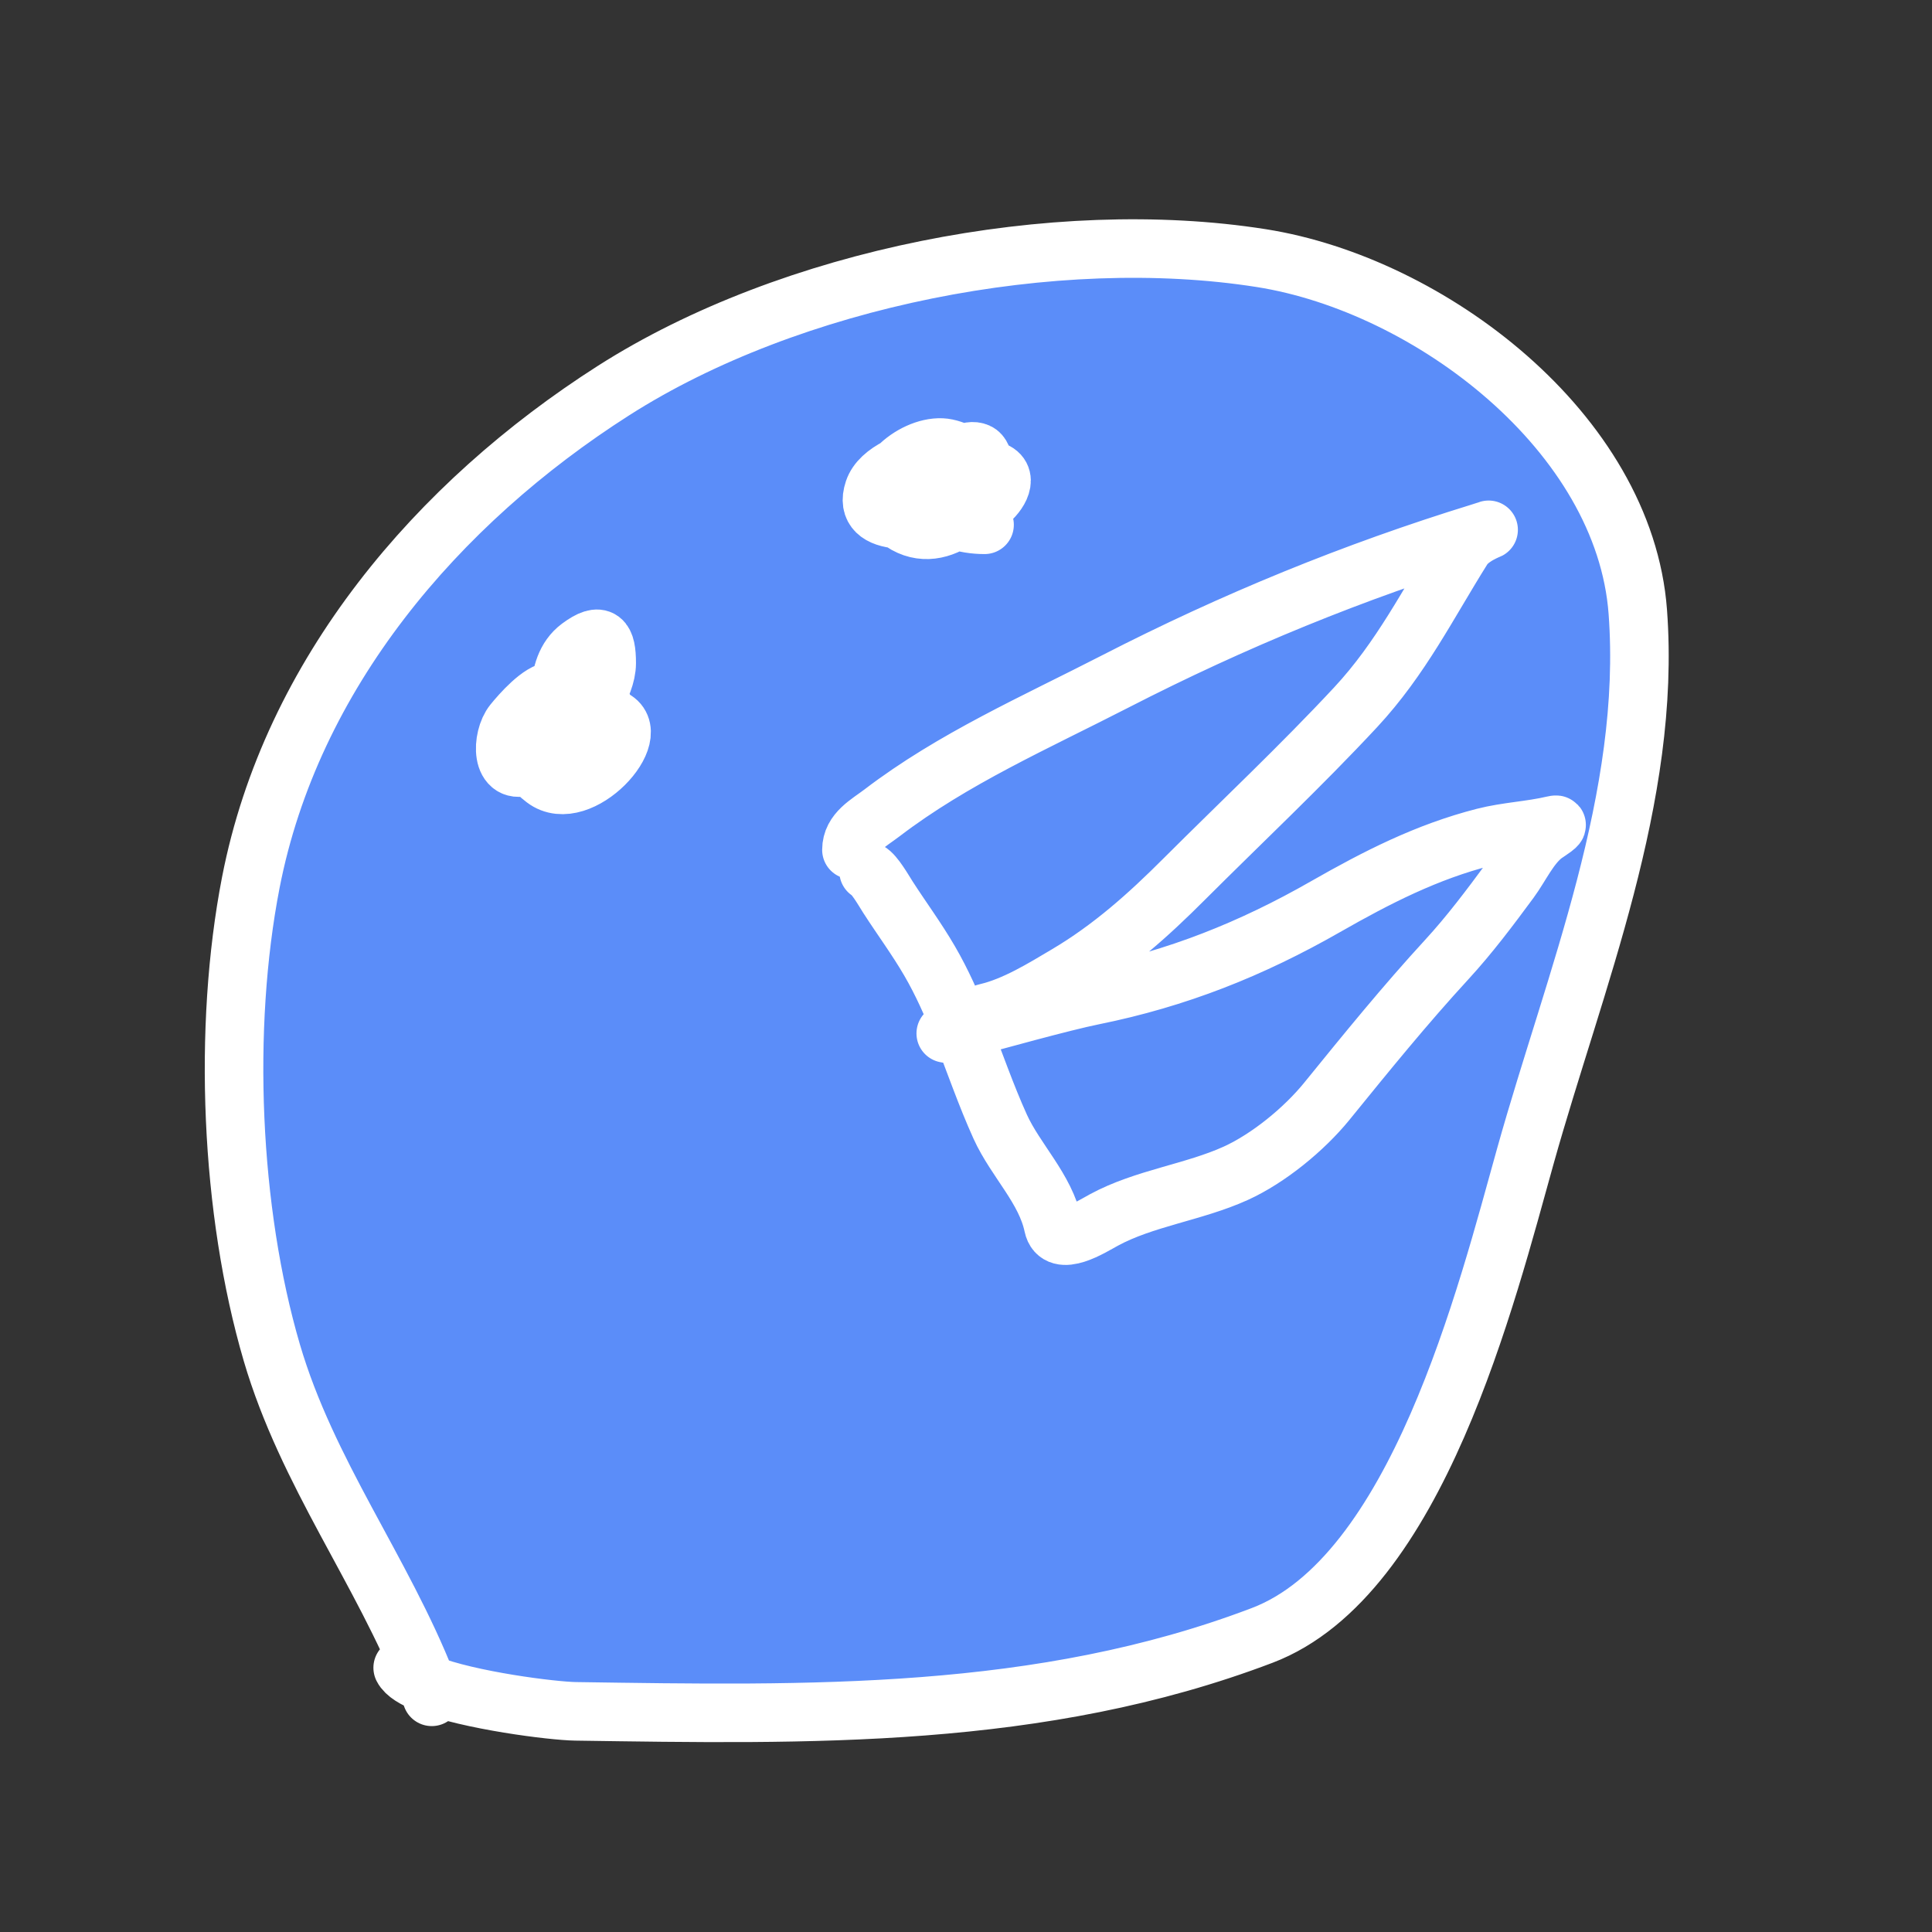 <svg width="33" height="33" viewBox="0 0 33 33" fill="none" xmlns="http://www.w3.org/2000/svg">
<rect x="0" y="0" width="33" height="33" fill="#333333" stroke="none"/>
<path d="M4.643 23.105C5.244 25.153 6.527 26.821 7.291 28.761C8.014 29.046 9.436 29.225 9.831 29.231C13.814 29.289 17.768 29.375 21.559 27.934C24.204 26.928 25.394 22.107 26.057 19.738C26.899 16.733 28.21 13.62 27.975 10.452C27.748 7.387 24.421 4.863 21.545 4.409C18.023 3.853 13.504 4.741 10.48 6.671C7.466 8.595 4.977 11.514 4.284 15.074C3.802 17.556 3.933 20.683 4.643 23.105Z" fill="#5B8DF9"/>
<path d="M16.307 17.596C16.345 17.584 16.38 17.567 16.414 17.549C16.419 17.561 16.423 17.573 16.428 17.586C16.965 17.442 18.149 17.111 18.67 17.006C20.108 16.715 21.373 16.212 22.642 15.486C23.518 14.986 24.37 14.55 25.348 14.3C25.739 14.2 26.144 14.186 26.537 14.093C26.703 14.053 26.425 14.218 26.366 14.264C26.123 14.453 25.973 14.792 25.792 15.038C25.45 15.502 25.102 15.966 24.712 16.39C23.996 17.169 23.341 17.976 22.675 18.796L22.663 18.811C22.275 19.288 21.666 19.787 21.107 20.041C20.391 20.366 19.544 20.464 18.854 20.839C18.643 20.954 18.071 21.32 17.99 20.933C17.857 20.3 17.348 19.824 17.085 19.246C16.841 18.709 16.648 18.141 16.428 17.586C16.145 17.661 16.042 17.685 16.307 17.596Z" fill="#5B8DF9"/>
<path d="M9.565 11.816C9.585 11.523 9.657 11.233 9.899 11.053C10.271 10.777 10.363 10.921 10.363 11.326C10.363 11.533 10.262 11.752 10.151 11.958C10.153 11.958 10.156 11.958 10.159 11.958C10.296 11.958 10.32 12.062 10.295 12.189C10.352 12.221 10.406 12.25 10.457 12.271C11.038 12.52 9.9 13.765 9.3 13.306C9.206 13.235 9.119 13.151 9.05 13.06C9.039 13.065 9.029 13.07 9.019 13.074C8.542 13.277 8.561 12.603 8.766 12.349C8.894 12.191 9.234 11.803 9.45 11.803C9.487 11.803 9.525 11.808 9.565 11.816Z" fill="#5B8DF9"/>
<path d="M16.443 7.757C16.531 7.712 16.622 7.691 16.699 7.726C16.761 7.753 16.794 7.845 16.807 7.956C16.871 7.991 16.932 8.023 16.988 8.048C17.258 8.163 17.008 8.499 16.842 8.598C16.795 8.625 16.683 8.667 16.535 8.71C16.471 8.775 16.401 8.833 16.326 8.883C16.036 9.077 15.678 9.136 15.348 8.871C15.026 8.843 14.812 8.71 14.923 8.378C14.977 8.214 15.135 8.079 15.334 7.978C15.533 7.774 15.832 7.633 16.084 7.644C16.194 7.649 16.318 7.695 16.443 7.757Z" fill="#5B8DF9"/>
<path d="M7.375 28.983C7.348 28.908 7.319 28.834 7.291 28.761M7.291 28.761C6.527 26.821 5.244 25.153 4.643 23.105C3.933 20.683 3.802 17.556 4.284 15.074C4.977 11.514 7.466 8.595 10.48 6.671C13.504 4.741 18.023 3.853 21.545 4.409C24.421 4.863 27.748 7.387 27.975 10.452C28.21 13.62 26.899 16.733 26.057 19.738C25.394 22.107 24.204 26.928 21.559 27.934C17.768 29.375 13.814 29.289 9.831 29.231C9.436 29.225 8.014 29.046 7.291 28.761ZM7.291 28.761C7.08 28.677 6.928 28.585 6.878 28.486M14.543 14.516C14.543 14.206 14.837 14.059 15.065 13.885C16.28 12.957 17.695 12.336 19.049 11.64C21.075 10.6 23.114 9.765 25.291 9.094C25.67 8.977 25.153 9.099 24.985 9.367C24.39 10.314 23.934 11.243 23.156 12.08C22.218 13.088 21.204 14.04 20.23 15.013C19.609 15.635 18.983 16.194 18.226 16.643C17.815 16.887 17.337 17.183 16.861 17.295C16.674 17.339 16.563 17.466 16.414 17.549M16.414 17.549C16.38 17.567 16.345 17.584 16.307 17.596C16.042 17.685 16.145 17.661 16.428 17.586M16.414 17.549C16.419 17.561 16.423 17.573 16.428 17.586M16.414 17.549C16.258 17.159 16.089 16.776 15.879 16.415C15.656 16.031 15.404 15.693 15.166 15.323C15.094 15.21 14.936 14.933 14.836 14.883M16.428 17.586C16.965 17.442 18.149 17.111 18.67 17.006C20.108 16.715 21.373 16.212 22.642 15.486C23.518 14.986 24.37 14.55 25.348 14.3C25.739 14.2 26.144 14.186 26.537 14.093C26.703 14.053 26.425 14.218 26.366 14.264C26.123 14.453 25.973 14.792 25.792 15.038C25.45 15.502 25.102 15.966 24.712 16.39C23.996 17.169 23.341 17.976 22.675 18.796L22.663 18.811C22.275 19.288 21.666 19.787 21.107 20.041C20.391 20.366 19.544 20.464 18.854 20.839C18.643 20.954 18.071 21.32 17.99 20.933C17.857 20.3 17.348 19.824 17.085 19.246C16.841 18.709 16.648 18.141 16.428 17.586ZM9.703 12.463C9.532 12.484 9.556 12.491 9.556 12.231C9.556 12.176 9.556 12.12 9.556 12.062M9.556 12.062C9.557 11.981 9.559 11.899 9.565 11.816M9.556 12.062C9.427 12.111 9.303 12.176 9.173 12.259C8.805 12.496 8.855 12.805 9.05 13.06M9.556 12.062C9.674 12.017 9.796 11.987 9.928 11.971M9.565 11.816C9.585 11.523 9.657 11.233 9.899 11.053C10.271 10.777 10.363 10.921 10.363 11.326C10.363 11.533 10.262 11.752 10.151 11.958M9.565 11.816C9.525 11.808 9.487 11.803 9.45 11.803C9.234 11.803 8.894 12.191 8.766 12.349C8.561 12.603 8.542 13.277 9.019 13.074C9.029 13.07 9.039 13.065 9.05 13.06M9.565 11.816C9.68 11.842 9.804 11.902 9.928 11.971M10.151 11.958C10.131 11.995 10.111 12.031 10.09 12.067M10.151 11.958C10.073 11.958 9.999 11.963 9.928 11.971M10.151 11.958C10.153 11.958 10.156 11.958 10.159 11.958C10.296 11.958 10.32 12.062 10.295 12.189M10.09 12.067C10.044 12.151 9.998 12.232 9.96 12.308C9.847 12.534 9.608 12.74 9.363 12.893M10.09 12.067C10.037 12.034 9.982 12.002 9.928 11.971M10.09 12.067C10.161 12.11 10.23 12.152 10.295 12.189M9.363 12.893C9.257 12.96 9.149 13.016 9.05 13.06M9.363 12.893C9.387 12.941 9.429 12.974 9.499 12.976C9.762 12.986 9.902 12.795 10.074 12.634C10.136 12.576 10.261 12.361 10.295 12.189M9.363 12.893C9.304 12.772 9.365 12.552 9.41 12.463M9.05 13.06C9.119 13.151 9.206 13.235 9.3 13.306C9.9 13.765 11.038 12.52 10.457 12.271C10.406 12.25 10.352 12.221 10.295 12.189M16.817 8.964C16.645 8.964 16.473 8.937 16.326 8.883M16.326 8.883C16.265 8.861 16.208 8.834 16.157 8.802M16.326 8.883C16.401 8.833 16.471 8.775 16.535 8.71M16.326 8.883C16.036 9.077 15.678 9.136 15.348 8.871M16.157 8.802C15.909 8.646 15.819 8.381 16.125 8.019C16.179 7.955 16.277 7.858 16.386 7.789M16.157 8.802C16.295 8.774 16.425 8.742 16.535 8.71M16.157 8.802C15.888 8.857 15.588 8.893 15.348 8.871M16.386 7.789C16.405 7.778 16.424 7.767 16.443 7.757M16.386 7.789C16.105 7.738 15.662 7.811 15.334 7.978M16.386 7.789C16.395 7.791 16.405 7.793 16.414 7.795C16.788 7.878 16.374 8.525 16.157 8.598M16.443 7.757C16.531 7.712 16.622 7.691 16.699 7.726C16.761 7.753 16.794 7.845 16.807 7.956M16.443 7.757C16.318 7.695 16.194 7.649 16.084 7.644C15.832 7.633 15.533 7.774 15.334 7.978M16.443 7.757C16.566 7.817 16.691 7.892 16.807 7.956M16.807 7.956C16.827 8.137 16.794 8.367 16.744 8.447C16.686 8.539 16.616 8.629 16.535 8.71M16.807 7.956C16.871 7.991 16.932 8.023 16.988 8.048C17.258 8.163 17.008 8.499 16.842 8.598C16.795 8.625 16.683 8.667 16.535 8.71M15.348 8.871C15.338 8.863 15.328 8.855 15.318 8.846C14.997 8.568 15.091 8.226 15.334 7.978M15.348 8.871C15.026 8.843 14.812 8.71 14.923 8.378C14.977 8.214 15.135 8.079 15.334 7.978" stroke="white" stroke-linecap="round"/>
</svg>
